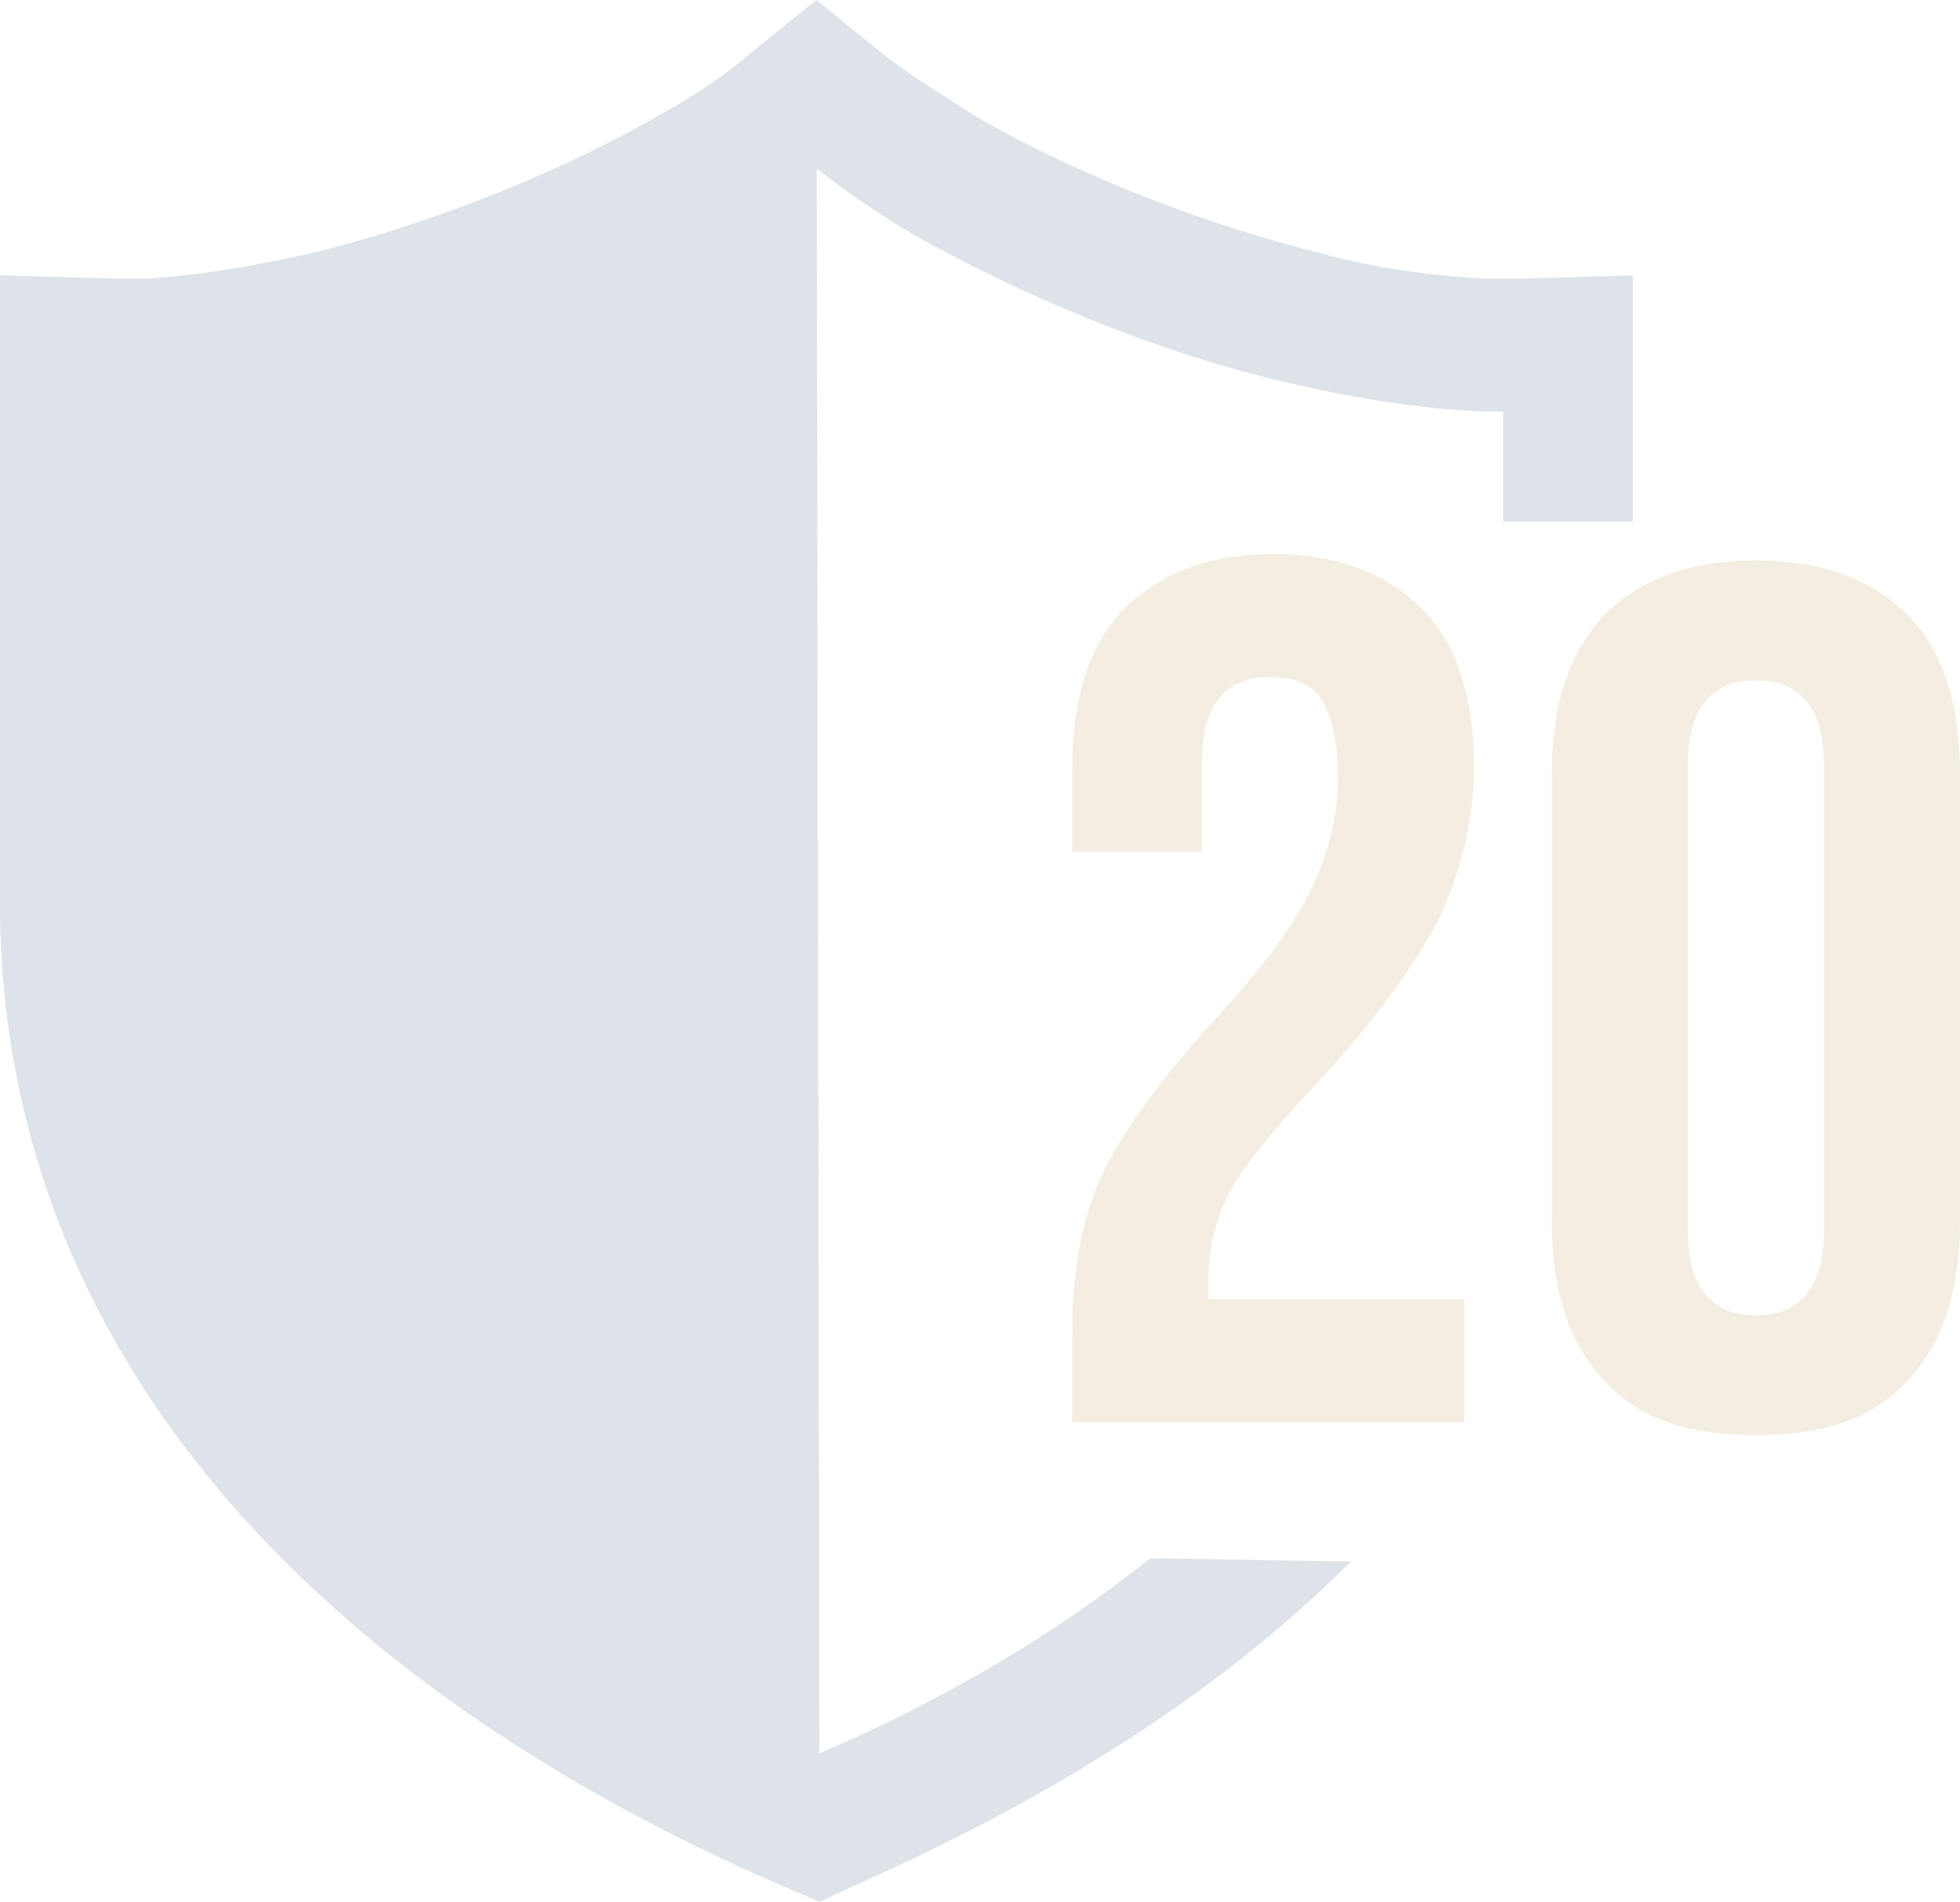 <?xml version="1.0" encoding="UTF-8"?> <svg xmlns="http://www.w3.org/2000/svg" id="Layer_2" data-name="Layer 2" viewBox="0 0 60.5 58.7"><defs><style> .cls-1, .cls-2 { fill: #21406e; } .cls-3 { fill: #b28a3b; } .cls-2 { fill-rule: evenodd; } .cls-4 { opacity: .15; } </style></defs><g id="Layer_1-2" data-name="Layer 1"><g class="cls-4"><path class="cls-2" d="m25.2,0h0l-2.1,1.7c-.8.7-1.9,1.4-3,2-3,1.7-6.8,3.2-10.4,4.1-1.8.4-3.5.7-5.1.8h-1.1l-3.5-.1v19.3c0,14.9,11.1,24.7,23.9,30.3l1.4.6h0l-.1-58.7h0Z"></path><path class="cls-1" d="m35.5,48.1c-3.5,2.8-7.3,4.8-10.4,6.1-8-3.6-21.2-11.7-21.2-26.5v-15.1h.8c1.8-.1,3.8-.4,5.9-.9,3.9-.9,8.1-2.6,11.5-4.5,1.1-.7,2.2-1.3,3.1-2,.9.7,1.9,1.4,3.1,2.1,3.4,1.9,7.5,3.6,11.4,4.5,2.1.5,4.1.8,5.9.9h.8v3.4h4v-7.6l-3.5.1h-1.1c-1.6-.1-3.3-.3-5.1-.8-3.6-.9-7.4-2.4-10.4-4.1-1.1-.7-2.1-1.3-3-2l-2.1-1.7-2.1,1.7c-.8.7-1.9,1.4-3,2-3,1.7-6.8,3.2-10.4,4.1-1.8.4-3.5.7-5.1.8h-1.1l-3.5-.1v19.3c0,14.9,11.1,24.7,23.9,30.3l1.4.6,1.3-.6c5.6-2.5,10.9-5.7,15.1-9.9l-6.2-.1h0Z"></path><g><path class="cls-3" d="m33.1,41.1c0-1.9.3-3.5.9-4.8.6-1.3,1.7-2.8,3.2-4.5,1.5-1.6,2.6-3,3.2-4.2s.9-2.4.9-3.6c0-1.1-.2-1.9-.5-2.4s-.9-.7-1.6-.7c-1.4,0-2.1.9-2.1,2.6v2.8h-4v-2.6c0-2.1.5-3.8,1.6-4.9s2.6-1.7,4.6-1.7,3.5.6,4.6,1.7,1.6,2.8,1.6,4.9c0,1.6-.4,3.2-1.1,4.7-.8,1.5-2.1,3.3-4,5.3-1.2,1.3-2.1,2.4-2.5,3.2s-.6,1.7-.6,2.6v.6h7.9v3.8h-12.1v-2.8h0Z"></path><path class="cls-3" d="m49.5,42.6c-1.1-1.2-1.6-2.8-1.6-4.9v-13.8c0-2.1.5-3.7,1.6-4.9,1.1-1.1,2.6-1.7,4.7-1.7s3.6.6,4.7,1.7,1.6,2.8,1.6,4.9v13.8c0,2.1-.5,3.7-1.6,4.9s-2.6,1.7-4.7,1.7-3.6-.5-4.7-1.7Zm6.8-4.6v-14.4c0-1.7-.7-2.6-2.1-2.6s-2.1.9-2.1,2.6v14.4c0,1.7.7,2.6,2.1,2.6s2.1-.9,2.1-2.6Z"></path></g></g></g></svg> 